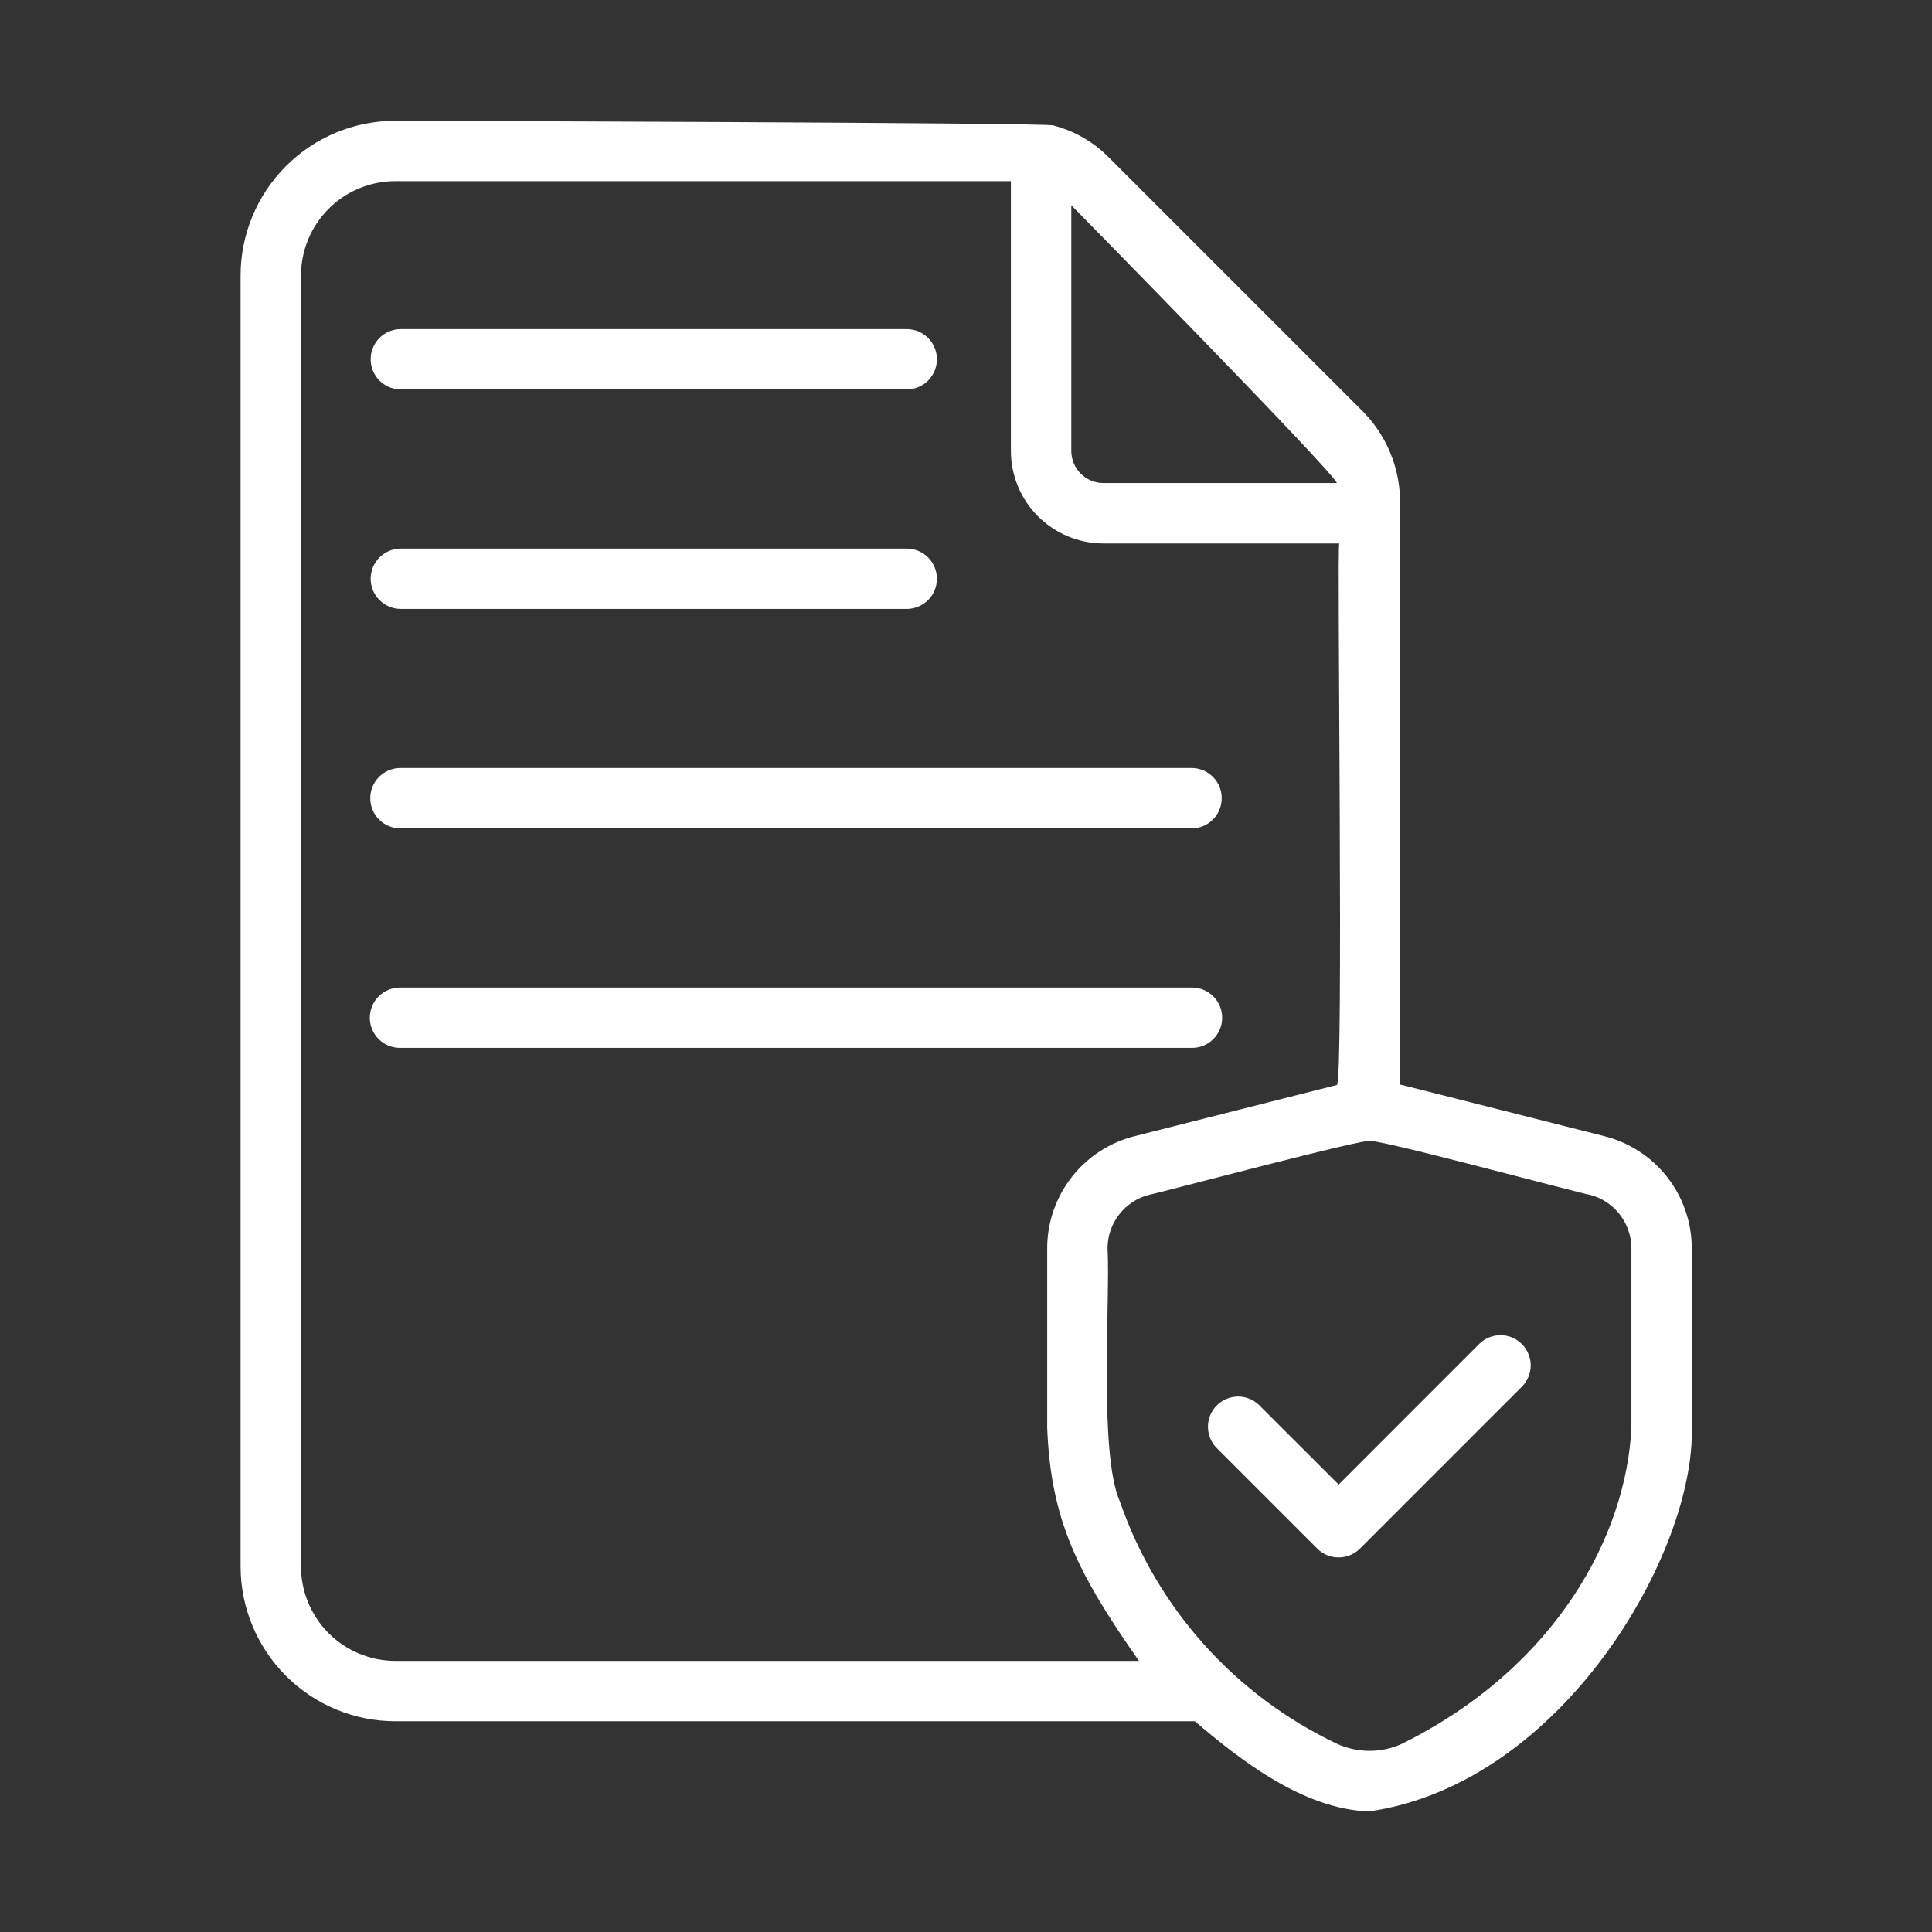 <svg width="34" height="34" viewBox="0 0 34 34" fill="none" xmlns="http://www.w3.org/2000/svg">
<rect x="0" y="0" width="34" height="34" fill="#333333" stroke="none"/>
<path d="M28.235 19.995L24.675 19.094C24.66 19.091 24.645 19.09 24.631 19.086V9.037C24.66 8.711 24.617 8.382 24.507 8.074C24.397 7.765 24.222 7.484 23.993 7.25L19.509 2.766C19.239 2.494 18.901 2.301 18.53 2.206C18.349 2.158 6.954 2.125 6.954 2.125C6.232 2.127 5.541 2.414 5.031 2.925C4.521 3.436 4.234 4.128 4.234 4.85V27.566C4.234 28.288 4.521 28.98 5.031 29.491C5.541 30.002 6.232 30.29 6.954 30.291H21.027C21.802 30.953 22.935 31.848 24.101 31.877C27.527 31.377 29.833 27.289 29.772 25.128L29.772 21.97C29.773 21.516 29.621 21.076 29.343 20.718C29.064 20.36 28.674 20.106 28.235 19.995ZM23.526 8.501H19.417C19.267 8.501 19.124 8.441 19.018 8.335C18.913 8.23 18.853 8.086 18.853 7.937V3.612C18.853 3.612 23.476 8.313 23.526 8.501ZM5.297 27.566V4.85C5.297 4.41 5.471 3.988 5.782 3.676C6.092 3.364 6.514 3.189 6.954 3.188H17.79V7.937C17.791 8.368 17.962 8.781 18.267 9.086C18.572 9.391 18.986 9.563 19.417 9.564H23.568C23.526 9.572 23.649 19.157 23.526 19.094L19.966 19.995C19.526 20.106 19.137 20.36 18.858 20.718C18.58 21.076 18.428 21.516 18.429 21.97V25.128C18.492 26.751 18.966 27.691 20.044 29.229L6.954 29.229C6.514 29.227 6.092 29.052 5.782 28.74C5.471 28.428 5.297 28.006 5.297 27.566ZM28.71 25.128C28.618 27.015 27.396 29.336 24.672 30.688C24.493 30.77 24.298 30.812 24.101 30.812C23.903 30.812 23.708 30.77 23.529 30.688C22.642 30.267 21.847 29.674 21.192 28.944C20.536 28.213 20.033 27.359 19.711 26.431C19.332 25.588 19.541 22.899 19.491 21.97C19.491 21.753 19.563 21.542 19.697 21.371C19.83 21.2 20.016 21.078 20.227 21.025C20.298 21.021 24.182 19.986 24.099 20.087C24.03 19.978 27.893 21.026 27.974 21.025C28.184 21.078 28.371 21.2 28.504 21.371C28.637 21.542 28.71 21.753 28.71 21.97L28.71 25.128Z" fill="white"/>
<path d="M7.044 6.854H15.967C16.106 6.851 16.238 6.794 16.336 6.695C16.433 6.595 16.488 6.462 16.488 6.323C16.488 6.184 16.433 6.05 16.336 5.951C16.238 5.851 16.106 5.794 15.967 5.792H7.044C6.905 5.794 6.773 5.851 6.675 5.951C6.578 6.05 6.523 6.184 6.523 6.323C6.523 6.462 6.578 6.595 6.675 6.695C6.773 6.794 6.905 6.851 7.044 6.854Z" fill="white"/>
<path d="M7.044 10.716H15.967C16.106 10.713 16.238 10.656 16.336 10.557C16.433 10.458 16.488 10.324 16.488 10.185C16.488 10.046 16.433 9.912 16.336 9.813C16.238 9.714 16.106 9.657 15.967 9.654H7.044C6.905 9.657 6.773 9.714 6.675 9.813C6.578 9.912 6.523 10.046 6.523 10.185C6.523 10.324 6.578 10.458 6.675 10.557C6.773 10.656 6.905 10.713 7.044 10.716Z" fill="white"/>
<path d="M7.039 14.579H20.977C21.117 14.576 21.25 14.52 21.348 14.42C21.446 14.321 21.5 14.187 21.5 14.047C21.5 13.908 21.446 13.774 21.348 13.675C21.25 13.575 21.117 13.518 20.977 13.516H7.039C6.9 13.518 6.766 13.575 6.668 13.675C6.571 13.774 6.516 13.908 6.516 14.047C6.516 14.187 6.571 14.321 6.668 14.42C6.766 14.52 6.9 14.576 7.039 14.579Z" fill="white"/>
<path d="M21.508 17.91C21.508 17.84 21.495 17.771 21.468 17.707C21.441 17.642 21.402 17.584 21.353 17.535C21.303 17.485 21.245 17.446 21.18 17.419C21.116 17.393 21.047 17.379 20.977 17.379H7.039C6.898 17.379 6.763 17.435 6.663 17.535C6.564 17.634 6.508 17.769 6.508 17.91C6.508 18.051 6.564 18.186 6.663 18.286C6.763 18.385 6.898 18.441 7.039 18.441H20.977C21.047 18.441 21.116 18.428 21.18 18.401C21.245 18.374 21.303 18.335 21.353 18.286C21.402 18.236 21.441 18.178 21.468 18.113C21.495 18.049 21.508 17.98 21.508 17.91Z" fill="white"/>
<path d="M26.038 23.645L23.558 26.126L22.157 24.726C22.057 24.629 21.923 24.576 21.784 24.577C21.645 24.579 21.512 24.634 21.413 24.733C21.315 24.831 21.259 24.964 21.258 25.103C21.256 25.242 21.31 25.377 21.406 25.477L23.182 27.253C23.231 27.302 23.29 27.341 23.354 27.368C23.419 27.395 23.488 27.408 23.558 27.408C23.627 27.408 23.696 27.395 23.761 27.368C23.825 27.341 23.884 27.302 23.933 27.253L26.789 24.397C26.886 24.296 26.939 24.162 26.938 24.023C26.936 23.884 26.88 23.751 26.782 23.653C26.683 23.554 26.55 23.498 26.411 23.497C26.272 23.496 26.138 23.549 26.038 23.645Z" fill="white"/>
</svg>
